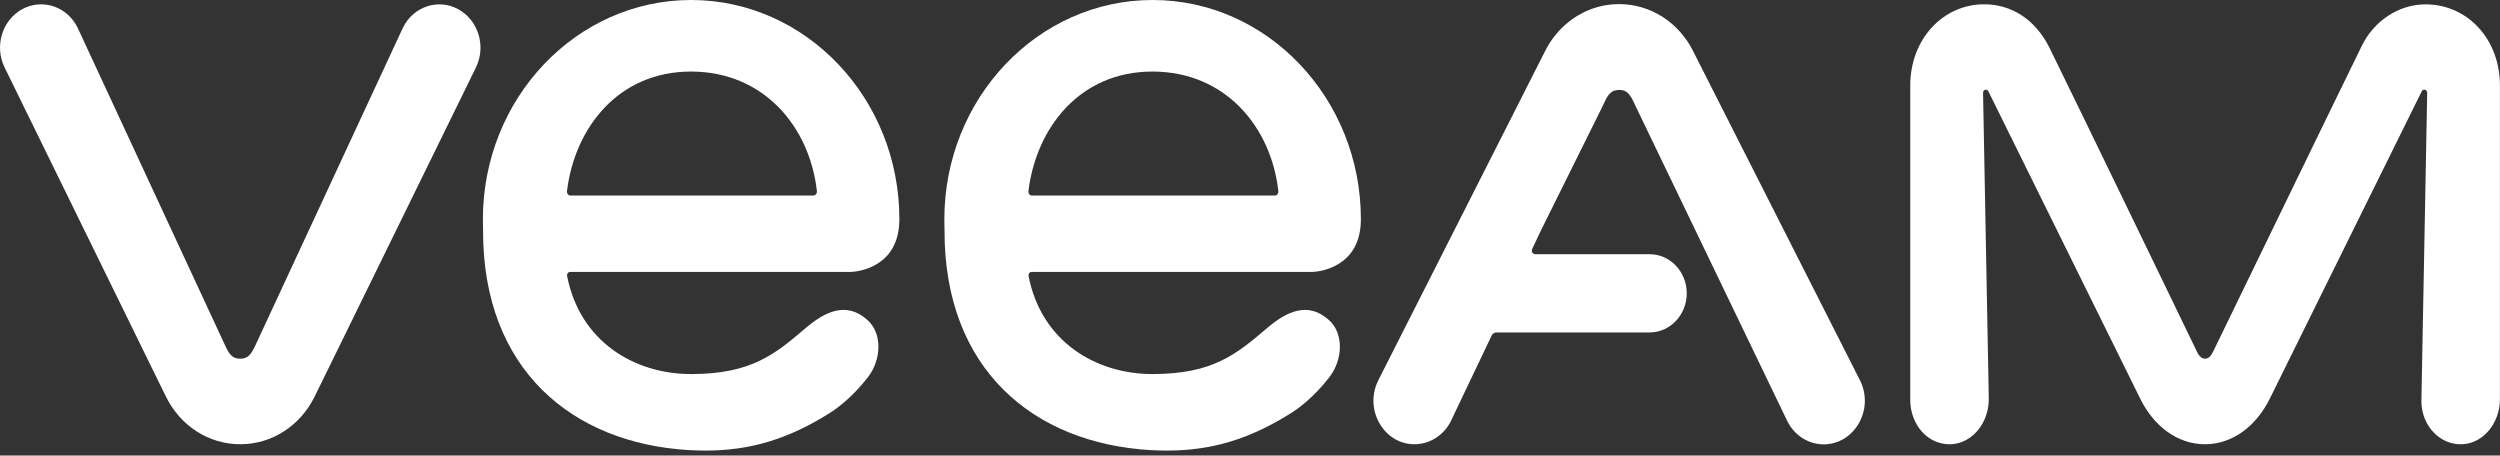 <svg xmlns="http://www.w3.org/2000/svg" width="472" height="86" viewBox="0 0 472 86" fill="none"><rect x="0" y="0" width="472" height="86" fill="#333333" stroke="none"/><path d="M86.513 1.737C82.702 -0.338 78.022 1.24 76.06 5.255L48.06 65.539C47.406 66.836 46.843 67.727 45.354 67.727C43.866 67.727 43.291 66.836 42.648 65.539L14.659 5.244C12.697 1.229 8.018 -0.338 4.206 1.725C0.395 3.8 -1.094 8.728 0.868 12.731L28.214 68.527L31.326 74.865C34.044 80.424 39.423 83.874 45.365 83.874C51.297 83.874 56.676 80.424 59.405 74.865L62.517 68.527L89.862 12.731C91.813 8.739 90.314 3.811 86.513 1.737Z" fill="white"></path><path d="M458.017 0.823C452.751 0.801 448.139 4.093 445.929 8.615C438.813 23.128 417.895 66.306 417.805 66.452C417.647 66.723 417.208 67.727 416.305 67.727C415.46 67.727 414.964 66.779 414.806 66.441C407.871 52.109 394.192 23.805 387.009 9.156C384.246 3.507 379.612 0.812 374.605 0.812H374.594C366.892 0.812 360.656 7.318 360.656 16.171V75.519C360.656 79.127 362.72 82.465 365.888 83.514C371.053 85.205 375.485 80.695 375.485 75.361L374.402 17.512C374.402 16.915 375.124 16.701 375.394 17.219L403.958 75.034C406.608 80.57 411.209 83.874 416.305 83.874C421.391 83.874 425.992 80.57 428.653 75.034L457.228 17.23C457.51 16.689 458.254 16.903 458.254 17.535L457.16 75.71C457.16 80.311 460.6 84.021 464.806 83.874C468.865 83.739 471.989 79.838 471.989 75.361C471.989 75.361 471.989 30.977 471.989 16.193C472 7.251 465.742 0.857 458.017 0.823Z" fill="white"></path><path d="M351.172 71.82L319.7 9.732C316.971 4.206 311.603 0.778 305.694 0.778C301.984 0.778 298.5 2.12 295.737 4.488C294.08 5.898 292.681 7.679 291.666 9.743L260.352 71.538C260.318 71.606 260.295 71.673 260.261 71.73L260.216 71.82C258.762 74.695 259.111 78.078 260.837 80.537C260.882 80.604 260.927 80.661 260.972 80.728C261.017 80.796 261.073 80.864 261.13 80.931C261.694 81.664 262.37 82.296 263.193 82.792C265.843 84.393 268.978 84.156 271.346 82.51C271.38 82.487 271.414 82.465 271.436 82.442C271.606 82.318 271.775 82.194 271.933 82.059C272.068 81.946 272.192 81.822 272.316 81.698C272.372 81.642 272.429 81.597 272.485 81.54C273.049 80.965 273.534 80.3 273.917 79.533L275.079 77.075L281.63 63.34C281.8 62.99 282.138 62.765 282.51 62.765H311.434C311.434 62.765 311.434 62.765 311.445 62.765C315.313 62.765 318.459 59.45 318.459 55.379C318.459 51.297 315.313 47.993 311.445 47.993H294.091H289.84C289.377 47.993 289.084 47.497 289.253 47.057L290.866 43.64L302.695 19.802L302.74 19.7C302.763 19.655 302.785 19.61 302.808 19.565C302.808 19.565 302.808 19.576 302.808 19.565C302.999 19.17 303.631 17.467 304.781 17.118C305.412 16.926 306.078 16.949 306.529 17.084C307.724 17.445 308.265 18.922 308.784 20.005C308.784 20.016 308.784 20.005 308.784 20.005L337.472 79.567C338.87 82.318 341.554 83.897 344.328 83.897C345.207 83.897 346.098 83.728 346.966 83.401C347.023 83.378 347.079 83.367 347.124 83.344C347.338 83.254 347.541 83.153 347.744 83.04C347.823 83.006 347.902 82.972 347.97 82.927C348.015 82.905 348.049 82.871 348.094 82.848C348.15 82.814 348.218 82.792 348.274 82.747C348.365 82.691 348.444 82.623 348.534 82.566C348.613 82.51 348.68 82.465 348.748 82.409C348.861 82.318 348.974 82.239 349.086 82.149C349.21 82.048 349.334 81.935 349.458 81.822C349.492 81.788 349.526 81.766 349.549 81.732C352.12 79.229 352.875 75.18 351.172 71.82Z" fill="white"></path><path d="M107.634 51.342H160.6C161.603 51.331 169.801 50.665 169.801 41.396C169.813 18.572 152.165 0 130.48 0C108.807 0 91.17 18.572 91.17 41.407C91.17 41.926 91.204 43.369 91.204 43.584C91.17 69.655 107.927 83.683 130.097 84.98C131.157 85.036 132.194 85.07 133.209 85.07C141.734 85.07 148.929 82.86 156.743 77.921C157.544 77.424 160.667 75.338 163.859 71.222C166.396 67.952 166.621 63.047 163.859 60.498C159.878 56.822 155.785 58.807 152.131 61.919C146.391 66.802 141.948 70.613 130.503 70.625C119.711 70.625 109.506 64.468 107.082 52.165C106.991 51.736 107.239 51.342 107.634 51.342ZM107.048 36.062C108.525 24.109 116.745 13.509 130.458 13.509C144.17 13.509 152.853 23.895 154.229 36.062C154.274 36.502 153.992 36.919 153.563 36.919H107.713C107.285 36.919 106.991 36.513 107.048 36.062Z" fill="white"></path><path d="M194.768 51.342H247.733C248.737 51.331 256.935 50.665 256.935 41.396C256.935 18.572 239.287 0 217.614 0C195.929 0 178.293 18.572 178.293 41.407C178.293 41.926 178.327 43.369 178.327 43.584C178.293 69.655 195.05 83.683 217.219 84.98C218.279 85.036 219.317 85.07 220.331 85.07C228.857 85.07 236.051 82.86 243.866 77.921C244.666 77.424 247.79 75.338 250.981 71.222C253.518 67.952 253.744 63.047 250.981 60.498C247 56.822 242.907 58.807 239.253 61.919C233.514 66.802 229.071 70.613 217.625 70.625C206.834 70.625 196.628 64.468 194.204 52.165C194.114 51.736 194.362 51.342 194.768 51.342ZM194.17 36.062C195.647 24.109 203.868 13.509 217.58 13.509C231.292 13.509 239.975 23.895 241.351 36.062C241.396 36.502 241.114 36.919 240.686 36.919H194.824C194.407 36.919 194.114 36.513 194.17 36.062Z" fill="white"></path></svg>